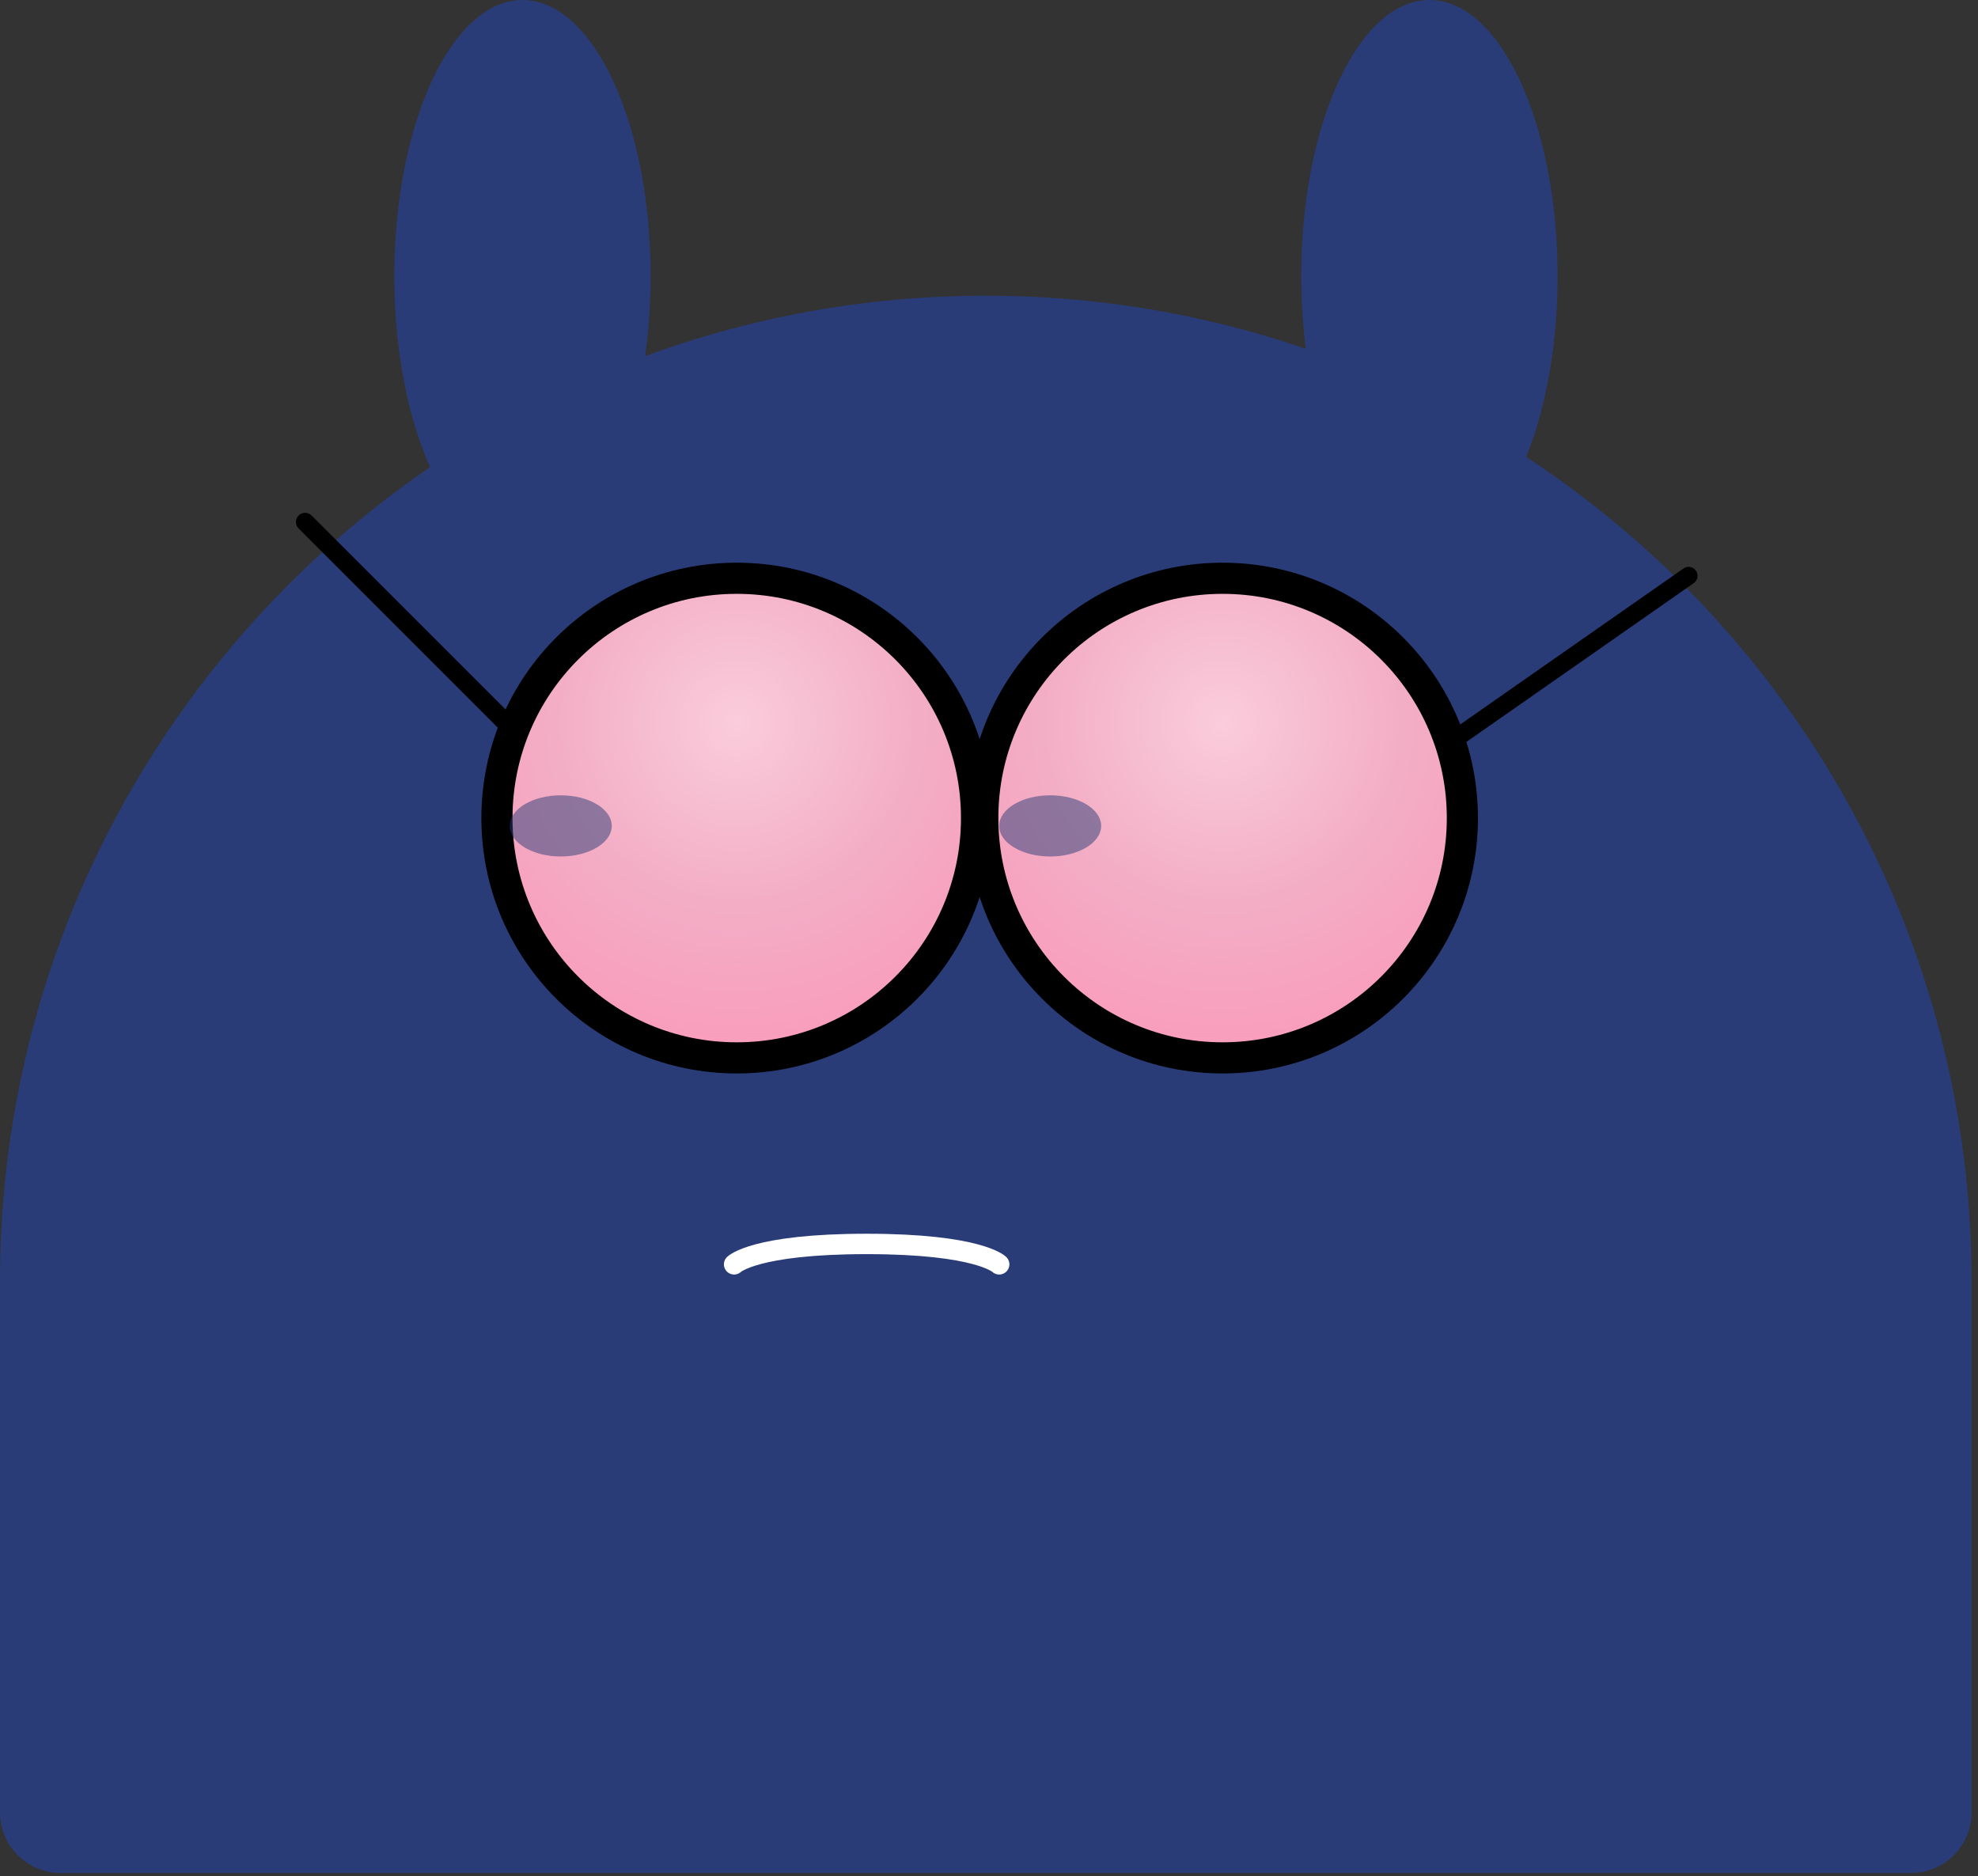 <svg viewBox="0 0 97 92" fill="none" xmlns="http://www.w3.org/2000/svg">
<rect x="0" y="0" width="97" height="92" fill="#333333" stroke="none"/>
<path d="M0 62.843C0 36.145 21.644 14.501 48.343 14.501V14.501C75.041 14.501 96.685 36.145 96.685 62.843V88.874C96.685 90.517 95.353 91.849 93.71 91.849H2.975C1.332 91.849 0 90.517 0 88.874V62.843Z" fill="#293C77"/>
<ellipse cx="36.708" cy="40.284" rx="9.848" ry="9.848" fill="white"/>
<ellipse cx="58.718" cy="40.284" rx="9.848" ry="9.848" fill="white"/>
<ellipse cx="38.831" cy="35.892" rx="2.317" ry="2.317" fill="#293C77"/>
<ellipse cx="59.437" cy="35.892" rx="2.317" ry="2.317" fill="#293C77"/>
<path d="M47.889 40.116C47.889 46.611 42.624 51.876 36.129 51.876C29.635 51.876 24.37 46.611 24.37 40.116C24.37 33.622 29.635 28.357 36.129 28.357C42.624 28.357 47.889 33.622 47.889 40.116Z" fill="#F9C0D3"/>
<path d="M47.889 40.116C47.889 46.611 42.624 51.876 36.129 51.876C29.635 51.876 24.37 46.611 24.37 40.116C24.37 33.622 29.635 28.357 36.129 28.357C42.624 28.357 47.889 33.622 47.889 40.116Z" fill="url(#paint0_radial_780_82210)" fill-opacity="0.2"/>
<path d="M47.889 40.116C47.889 46.611 42.624 51.876 36.129 51.876C29.635 51.876 24.37 46.611 24.37 40.116C24.37 33.622 29.635 28.357 36.129 28.357C42.624 28.357 47.889 33.622 47.889 40.116Z" stroke="black" stroke-width="1.527"/>
<path d="M71.714 40.116C71.714 46.611 66.449 51.876 59.955 51.876C53.46 51.876 48.195 46.611 48.195 40.116C48.195 33.622 53.46 28.357 59.955 28.357C66.449 28.357 71.714 33.622 71.714 40.116Z" fill="#F9C0D3"/>
<path d="M71.714 40.116C71.714 46.611 66.449 51.876 59.955 51.876C53.46 51.876 48.195 46.611 48.195 40.116C48.195 33.622 53.46 28.357 59.955 28.357C66.449 28.357 71.714 33.622 71.714 40.116Z" fill="url(#paint1_radial_780_82210)" fill-opacity="0.2"/>
<path d="M71.714 40.116C71.714 46.611 66.449 51.876 59.955 51.876C53.46 51.876 48.195 46.611 48.195 40.116C48.195 33.622 53.46 28.357 59.955 28.357C66.449 28.357 71.714 33.622 71.714 40.116Z" stroke="black" stroke-width="1.527"/>
<path d="M25.103 35.738L14.963 25.598" stroke="black" stroke-width="0.901" stroke-linecap="round"/>
<path d="M82.809 28.236L71.379 36.22" stroke="black" stroke-width="0.876" stroke-linecap="round"/>
<ellipse opacity="0.5" cx="27.5" cy="40.5" rx="2.5" ry="1.5" fill="#293C77"/>
<ellipse opacity="0.5" cx="51.5" cy="40.5" rx="2.5" ry="1.5" fill="#293C77"/>
<path d="M36 62C36 62 37 61 42.5 61C48 61 49 62 49 62" stroke="white" stroke-linecap="round"/>
<ellipse cx="70.099" cy="13.536" rx="6.285" ry="13.536" fill="#293C77"/>
<ellipse cx="25.623" cy="13.536" rx="6.285" ry="13.536" fill="#293C77"/>
<defs>
<radialGradient id="paint0_radial_780_82210" cx="0" cy="0" r="1" gradientUnits="userSpaceOnUse" gradientTransform="translate(36.129 35.433) rotate(90) scale(17.206 17.206)">
<stop stop-color="white" stop-opacity="0.98"/>
<stop offset="0.51" stop-color="#DB668D" stop-opacity="0.98"/>
<stop offset="1" stop-color="#FF0055" stop-opacity="0.98"/>
</radialGradient>
<radialGradient id="paint1_radial_780_82210" cx="0" cy="0" r="1" gradientUnits="userSpaceOnUse" gradientTransform="translate(59.955 35.433) rotate(90) scale(17.206 17.206)">
<stop stop-color="white" stop-opacity="0.98"/>
<stop offset="0.51" stop-color="#DB668D" stop-opacity="0.98"/>
<stop offset="1" stop-color="#FF0055" stop-opacity="0.98"/>
</radialGradient>
</defs>
</svg>
